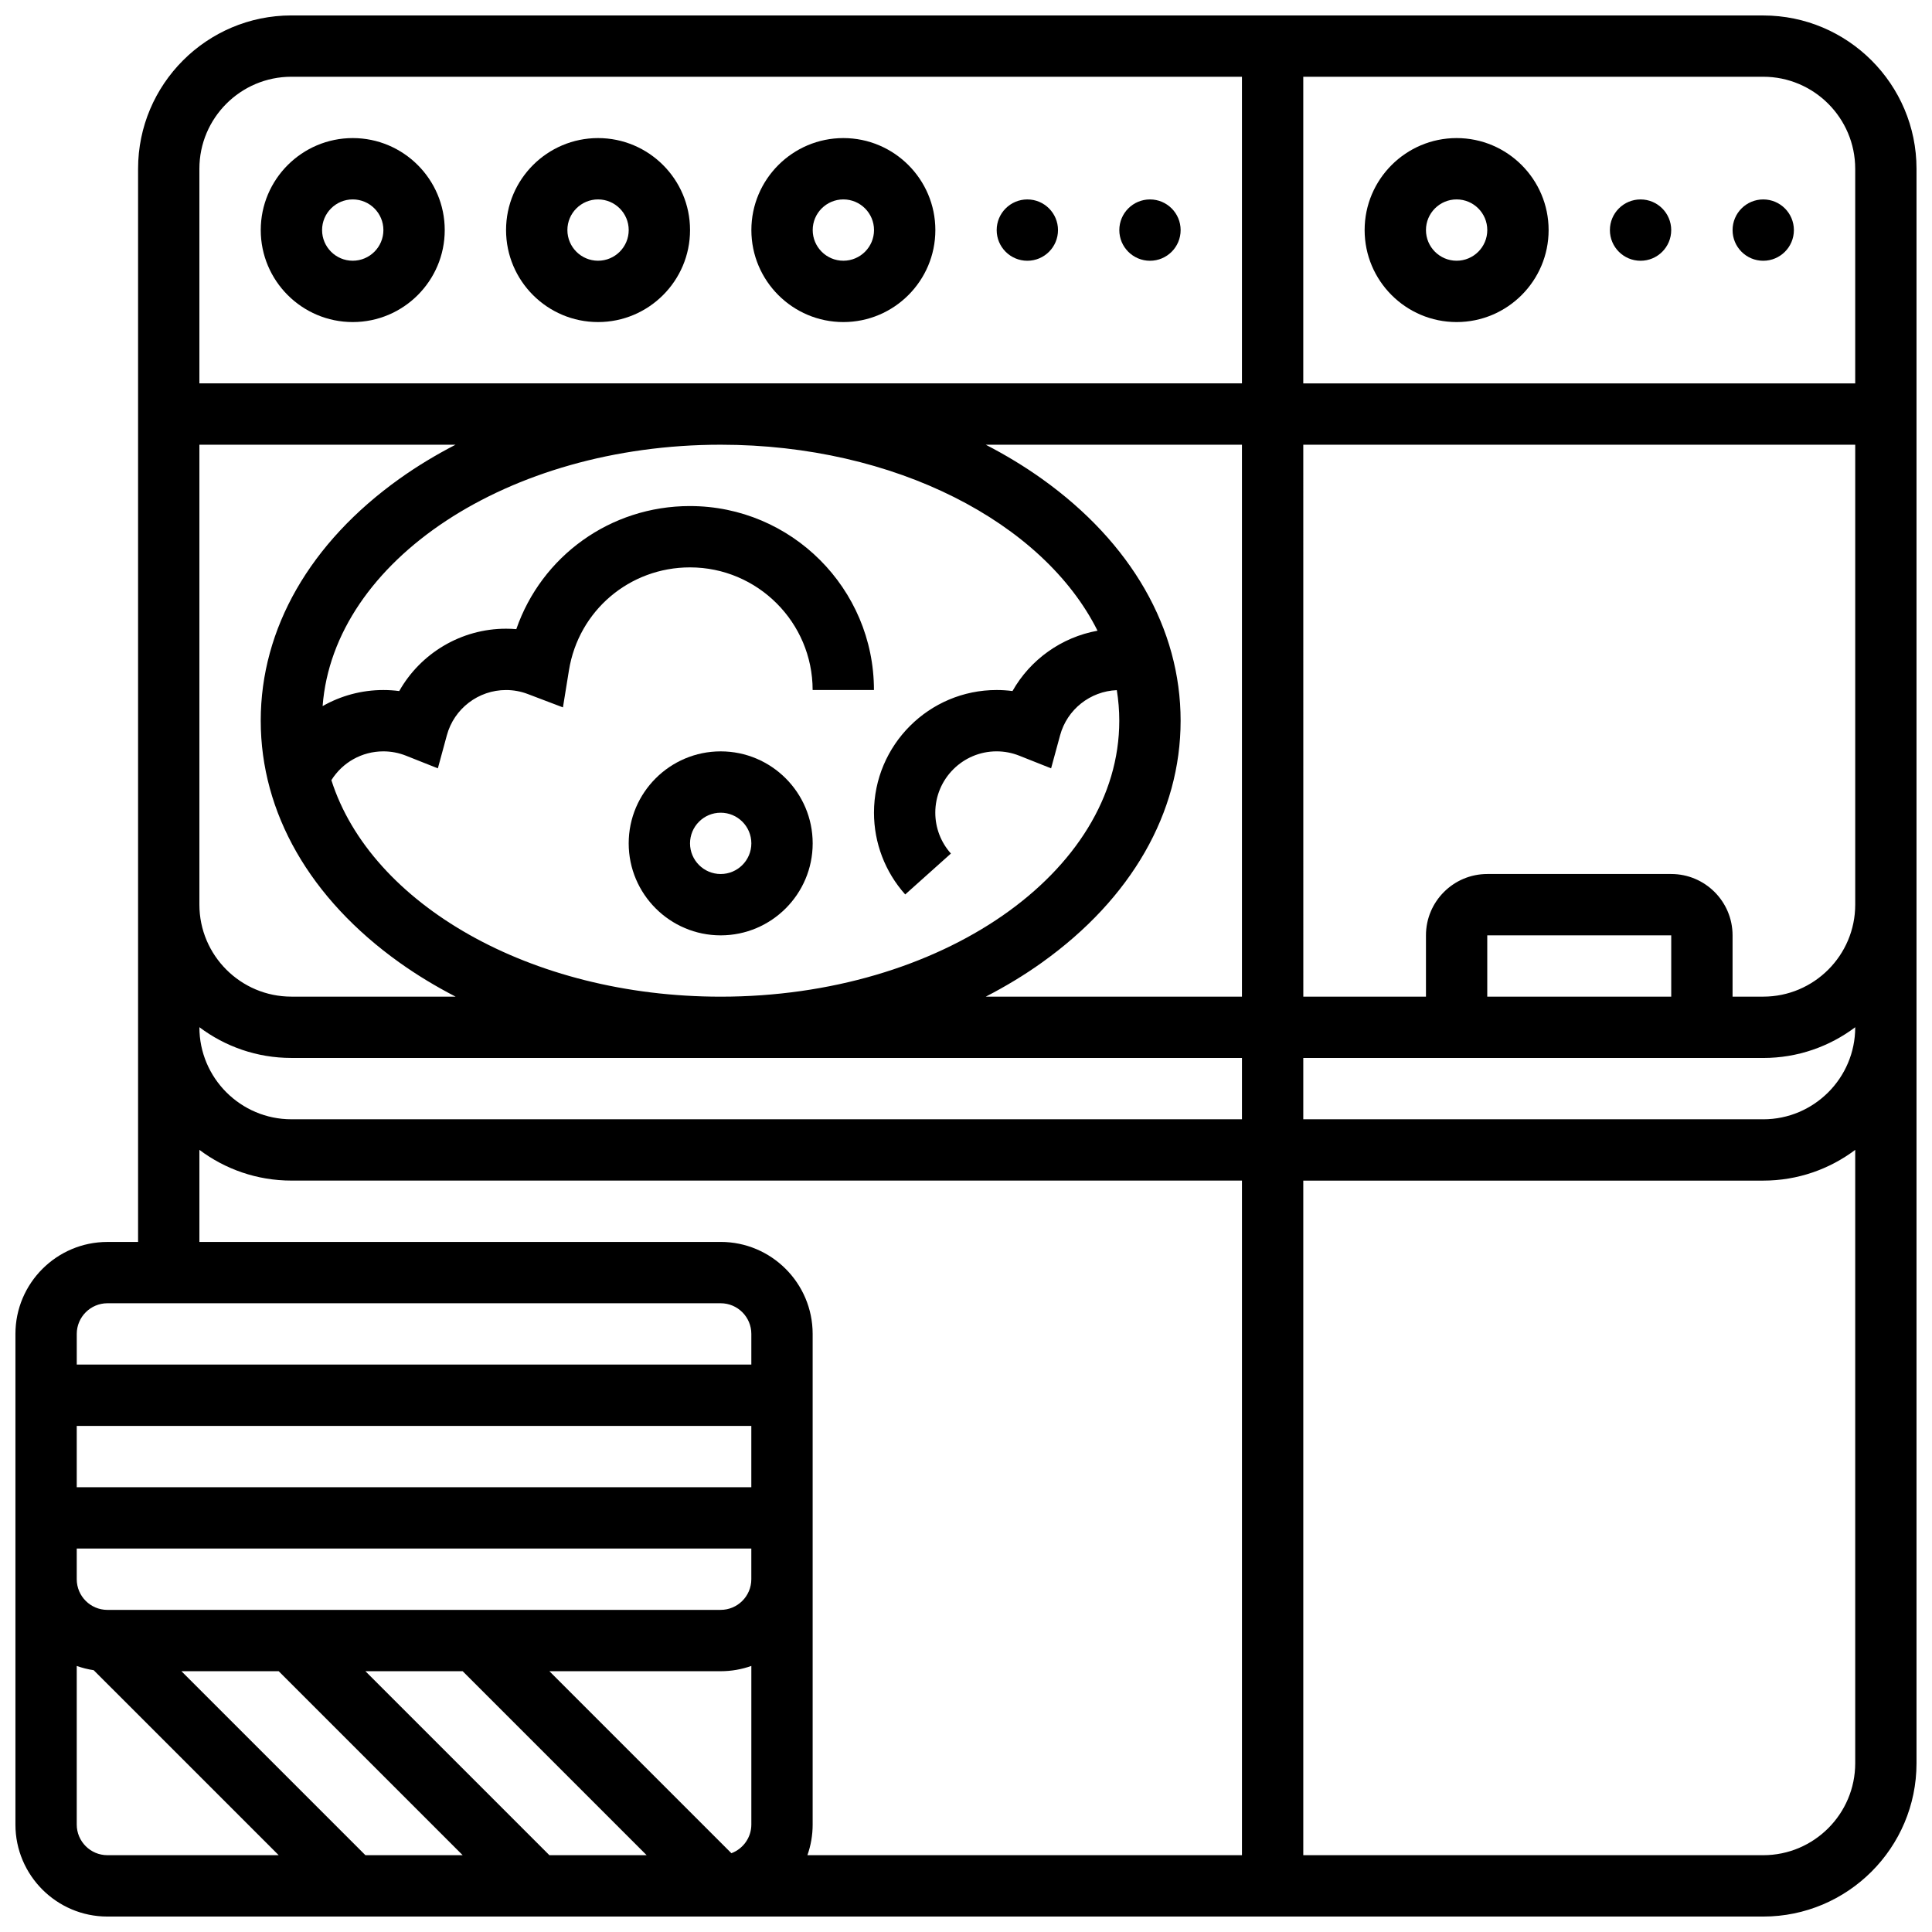 <?xml version="1.0" encoding="UTF-8"?>
<!-- Uploaded to: ICON Repo, www.svgrepo.com, Generator: ICON Repo Mixer Tools -->
<svg width="800px" height="800px" version="1.1" viewBox="144 144 512 512" xmlns="http://www.w3.org/2000/svg">
 <defs>
  <clipPath id="a">
   <path d="m148.09 148.09h503.81v503.81h-503.81z"/>
  </clipPath>
 </defs>
 <path d="m237.48 229.35c13.441 0 24.379-10.934 24.379-24.379 0-13.441-10.934-24.379-24.379-24.379-13.445 0.004-24.379 10.938-24.379 24.383 0 13.441 10.934 24.375 24.379 24.375zm0-32.504c4.481 0 8.125 3.644 8.125 8.125 0 4.481-3.644 8.125-8.125 8.125s-8.125-3.644-8.125-8.125c-0.004-4.477 3.644-8.125 8.125-8.125z"/>
 <path d="m302.49 229.35c13.441 0 24.379-10.934 24.379-24.379 0-13.441-10.934-24.379-24.379-24.379-13.441 0-24.379 10.934-24.379 24.379 0 13.445 10.934 24.379 24.379 24.379zm0-32.504c4.481 0 8.125 3.644 8.125 8.125 0 4.481-3.644 8.125-8.125 8.125s-8.125-3.644-8.125-8.125c-0.004-4.477 3.644-8.125 8.125-8.125z"/>
 <path d="m367.5 229.35c13.441 0 24.379-10.934 24.379-24.379 0-13.441-10.934-24.379-24.379-24.379-13.441 0-24.379 10.934-24.379 24.379 0 13.445 10.934 24.379 24.379 24.379zm0-32.504c4.481 0 8.125 3.644 8.125 8.125 0 4.481-3.644 8.125-8.125 8.125-4.481 0-8.125-3.644-8.125-8.125-0.004-4.477 3.644-8.125 8.125-8.125z"/>
 <path d="m424.38 204.98c0 4.488-3.637 8.125-8.125 8.125s-8.125-3.637-8.125-8.125c0-4.488 3.637-8.129 8.125-8.129s8.125 3.641 8.125 8.129"/>
 <path d="m456.88 204.98c0 4.488-3.637 8.125-8.125 8.125-4.488 0-8.125-3.637-8.125-8.125 0-4.488 3.637-8.129 8.125-8.129 4.488 0 8.125 3.641 8.125 8.129"/>
 <path d="m530.02 229.35c13.441 0 24.379-10.934 24.379-24.379 0-13.441-10.934-24.379-24.379-24.379-13.441 0-24.379 10.934-24.379 24.379 0 13.445 10.934 24.379 24.379 24.379zm0-32.504c4.481 0 8.125 3.644 8.125 8.125 0 4.481-3.644 8.125-8.125 8.125s-8.125-3.644-8.125-8.125c-0.004-4.477 3.644-8.125 8.125-8.125z"/>
 <path d="m586.89 204.98c0 4.488-3.637 8.125-8.125 8.125s-8.125-3.637-8.125-8.125c0-4.488 3.637-8.129 8.125-8.129s8.125 3.641 8.125 8.129"/>
 <path d="m619.4 204.98c0 4.488-3.637 8.125-8.125 8.125-4.488 0-8.125-3.637-8.125-8.125 0-4.488 3.637-8.129 8.125-8.129 4.488 0 8.125 3.641 8.125 8.129"/>
 <path d="m334.99 343.12c-13.441 0-24.379 10.934-24.379 24.379 0 13.441 10.934 24.379 24.379 24.379 13.441 0 24.379-10.934 24.379-24.379-0.004-13.445-10.938-24.379-24.379-24.379zm0 32.504c-4.481 0-8.125-3.644-8.125-8.125 0-4.481 3.644-8.125 8.125-8.125 4.481 0 8.125 3.644 8.125 8.125 0 4.481-3.644 8.125-8.125 8.125z"/>
 <g clip-path="url(#a)">
  <path d="m611.27 148.09h-390.05c-22.402 0-40.629 18.227-40.629 40.629v284.41h-8.125c-13.441 0-24.379 10.934-24.379 24.379v130.02c0 13.441 10.934 24.379 24.379 24.379h438.8c22.402 0 40.629-18.227 40.629-40.629v-422.55c0-22.402-18.227-40.629-40.629-40.629zm24.379 40.629v56.883h-146.27v-81.262h121.89c13.441 0 24.379 10.938 24.379 24.379zm-414.43-24.379h251.91v81.258l-276.29 0.004v-56.883c0-13.441 10.938-24.379 24.379-24.379zm105.64 113.77c-21.137 0-39.332 13.297-46.031 32.617-0.902-0.074-1.812-0.113-2.727-0.113-11.891 0-22.637 6.508-28.301 16.523-1.387-0.18-2.785-0.273-4.199-0.273-5.781 0-11.301 1.523-16.105 4.262 2.914-38.535 49.113-69.27 105.49-69.27 46.195 0 85.555 20.637 99.867 49.289-9.523 1.727-17.801 7.629-22.531 15.988-1.391-0.176-2.789-0.27-4.203-0.27-17.922 0-32.504 14.582-32.504 32.504 0 8.012 2.941 15.707 8.277 21.672l12.109-10.84c-2.668-2.977-4.137-6.824-4.137-10.832 0-8.961 7.293-16.25 16.25-16.25 2.059 0 4.074 0.387 5.988 1.145l8.453 3.356 2.387-8.773c1.859-6.84 7.984-11.664 15.027-11.945 0.426 2.66 0.652 5.359 0.652 8.098 0 40.324-47.387 73.133-105.64 73.133-50.438 0-92.727-24.602-103.16-57.379 2.941-4.707 8.105-7.633 13.777-7.633 2.059 0 4.074 0.387 5.988 1.145l8.453 3.356 2.387-8.773c1.914-7.055 8.359-11.98 15.676-11.98 1.984 0 3.922 0.355 5.769 1.059l9.316 3.539 1.594-9.84c2.555-15.793 16.047-27.262 32.074-27.262 17.922 0 32.504 14.582 32.504 32.504h16.25c0.004-26.883-21.867-48.754-48.754-48.754zm93.293 120.95c23.684-16.914 36.723-39.672 36.723-64.07 0-24.402-13.043-47.156-36.723-64.07-4.672-3.336-9.668-6.352-14.914-9.062l67.891-0.004v146.27h-67.891c5.246-2.707 10.242-5.719 14.914-9.059zm-223.31-137.21h67.891c-5.246 2.711-10.242 5.723-14.914 9.062-23.68 16.918-36.723 39.672-36.723 64.074 0 24.402 13.043 47.156 36.723 64.07 4.672 3.336 9.668 6.352 14.914 9.062h-43.512c-13.441 0-24.379-10.938-24.379-24.379zm0 154.37c6.797 5.113 15.238 8.148 24.379 8.148h251.91v16.25l-251.91 0.004c-13.441 0-24.379-10.938-24.379-24.379zm-24.375 73.156h162.52c4.481 0 8.125 3.644 8.125 8.125v8.125l-178.77 0.004v-8.125c0-4.481 3.648-8.129 8.129-8.129zm170.64 48.758h-178.77v-16.25h178.77zm-178.77 16.25h178.77v8.125c0 4.481-3.644 8.125-8.125 8.125l-162.52 0.004c-4.481 0-8.125-3.644-8.125-8.125zm53.52 32.504 48.754 48.754-25.773 0.004-48.754-48.754zm22.98 0h25.773l48.754 48.754h-25.773zm-76.5 40.633v-42.027c1.438 0.512 2.941 0.895 4.488 1.125l49.031 49.027h-45.391c-4.481 0-8.129-3.648-8.129-8.125zm173.49 7.602-48.23-48.234h45.391c2.848 0 5.582-0.496 8.125-1.398v42.031c0 3.477-2.203 6.445-5.285 7.602zm21.535-7.602v-130.02c0-13.441-10.934-24.379-24.379-24.379h-138.14v-24.398c6.797 5.109 15.238 8.145 24.379 8.145h251.91v178.77l-115.16 0.004c0.902-2.543 1.391-5.277 1.391-8.125zm251.91 8.125h-121.89v-178.77h121.89c9.141 0 17.582-3.035 24.379-8.148v162.54c0 13.441-10.938 24.379-24.379 24.379zm0-195.02h-121.89v-16.25h121.89c9.141 0 17.582-3.035 24.379-8.148v0.02c0 13.441-10.938 24.379-24.379 24.379zm-24.379-32.504h-48.754v-16.25h48.754zm24.379 0h-8.125v-16.25c0-8.961-7.293-16.25-16.25-16.25h-48.754c-8.961 0-16.25 7.293-16.25 16.25v16.25h-32.504l-0.008-146.27h146.27v121.89c0.004 13.441-10.934 24.379-24.375 24.379z"/>
 </g>
</svg>